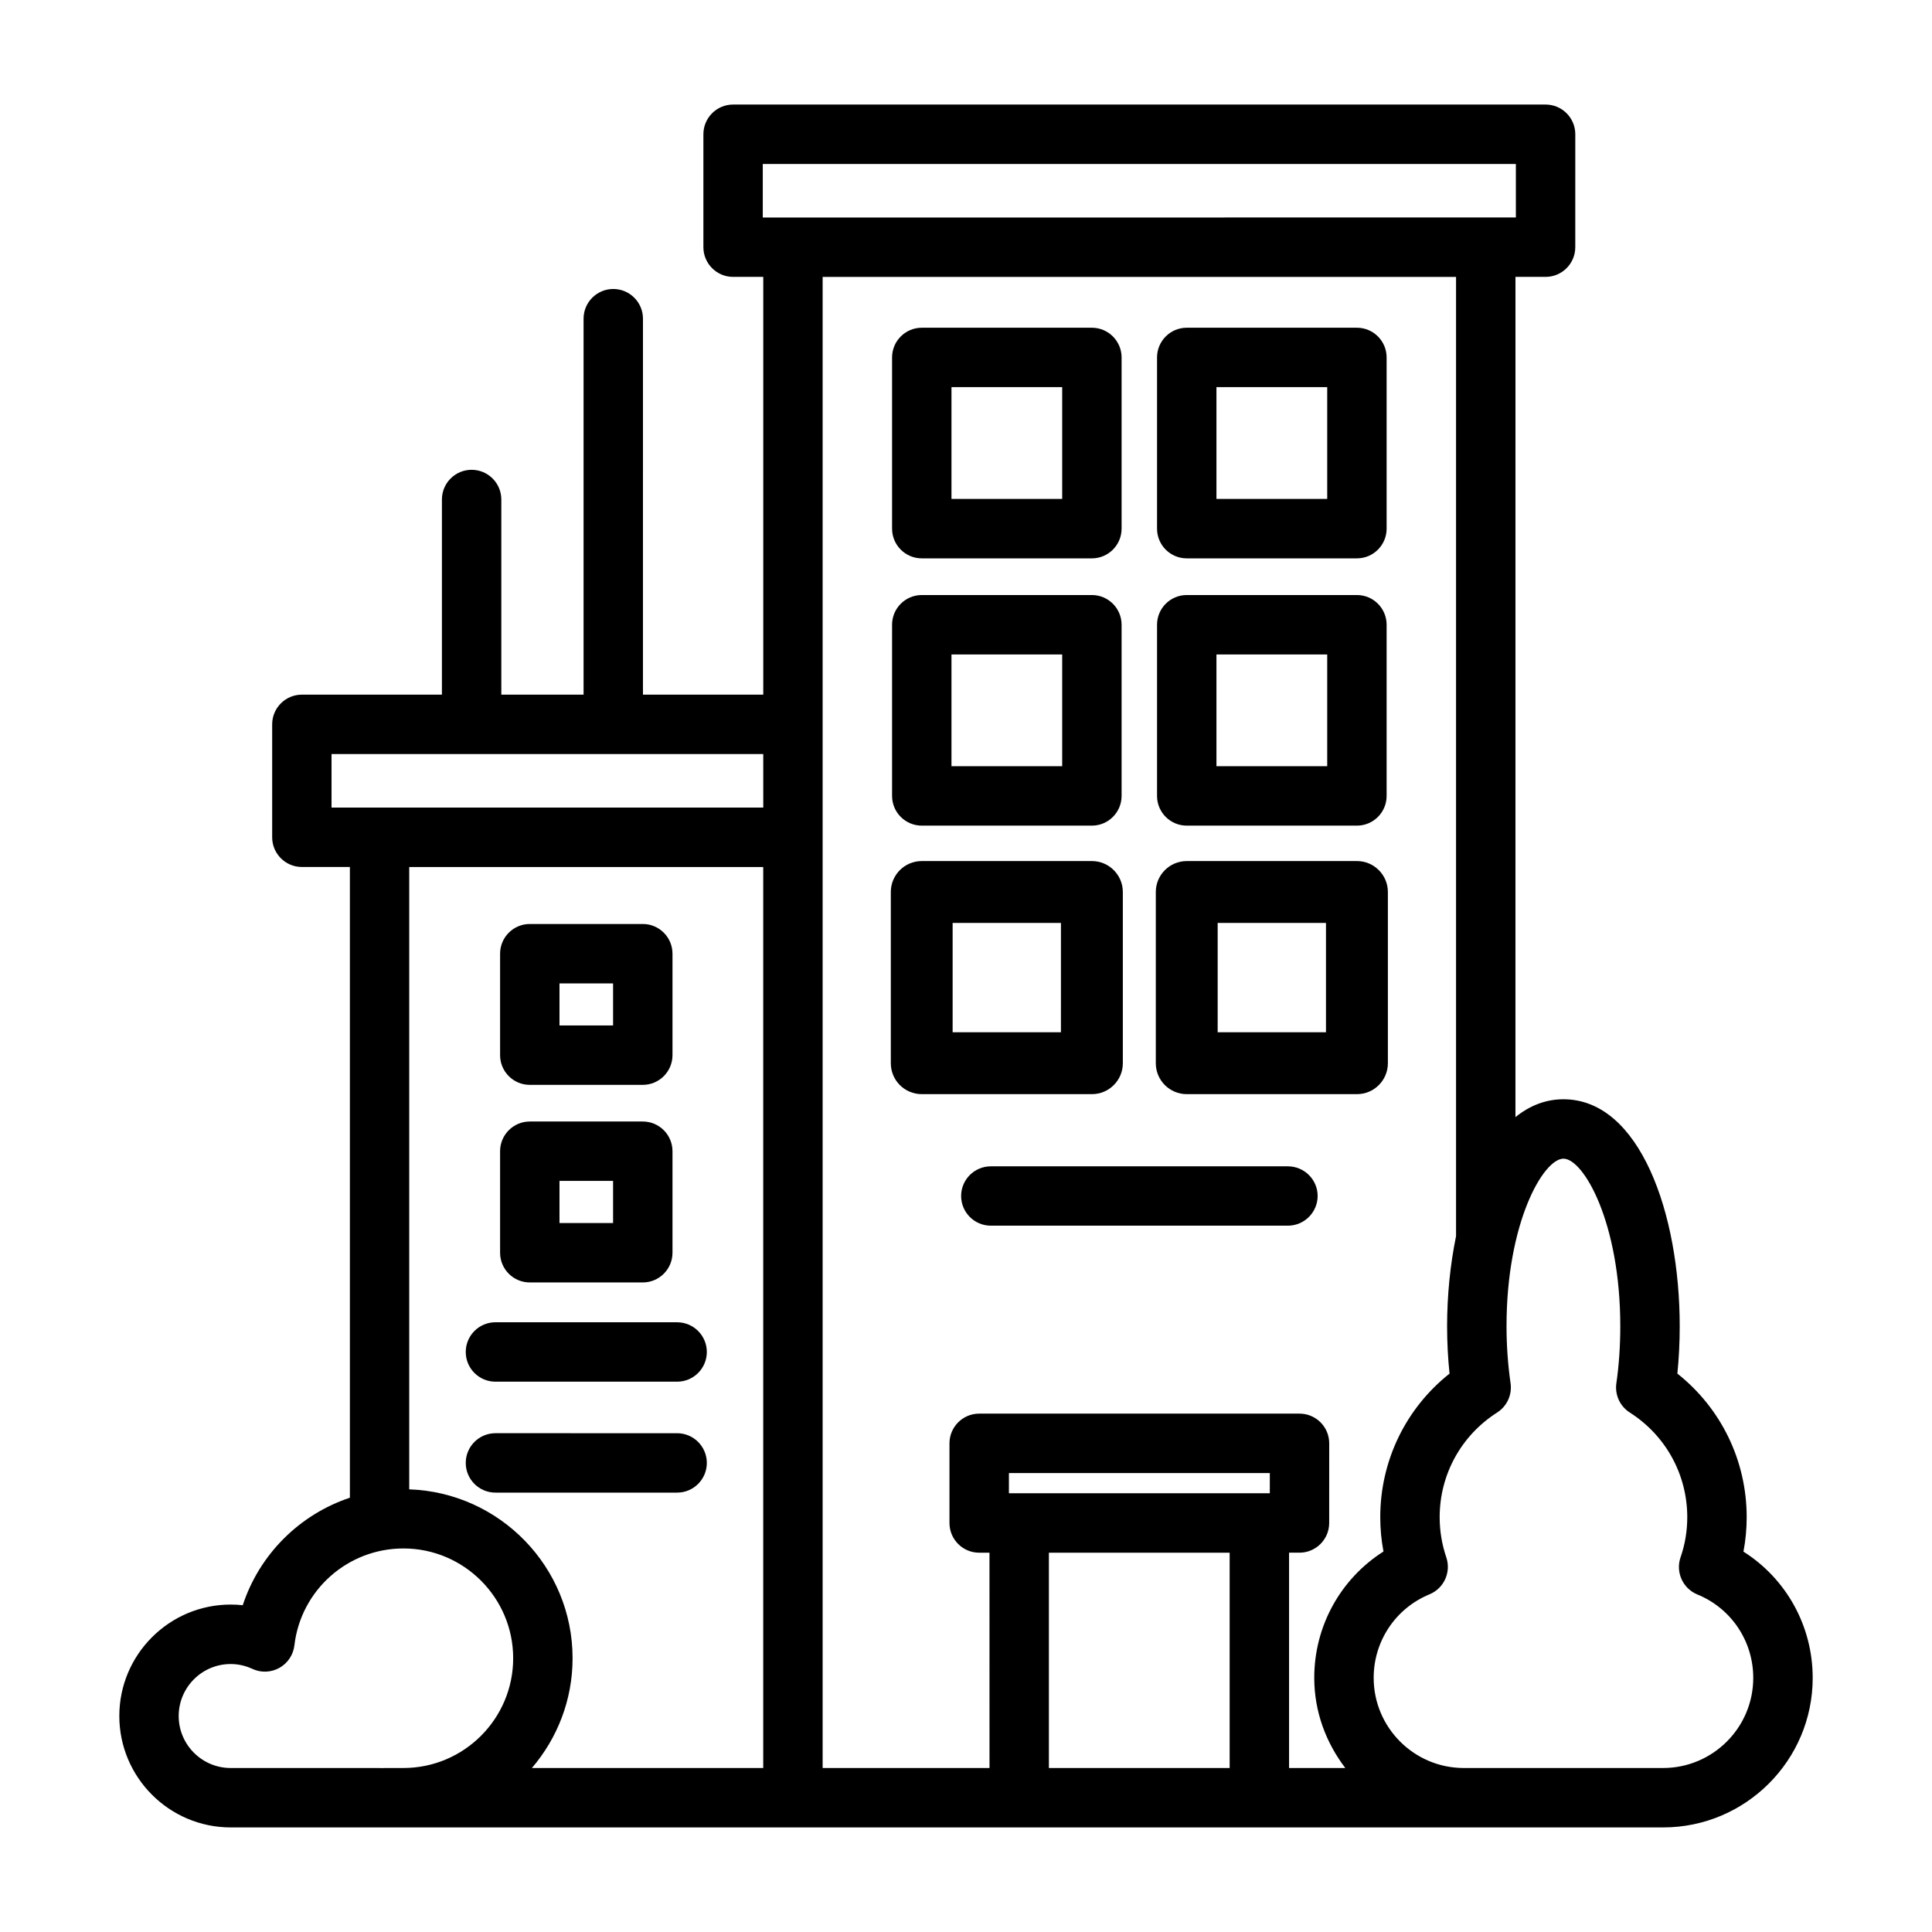 <?xml version="1.0" encoding="UTF-8"?>
<!-- Uploaded to: SVG Repo, www.svgrepo.com, Generator: SVG Repo Mixer Tools -->
<svg fill="#000000" width="800px" height="800px" version="1.1" viewBox="144 144 512 512" xmlns="http://www.w3.org/2000/svg">
 <g>
  <path d="m275.3 539.56h48.145c4.344 0 7.871-3.527 7.871-7.871s-3.527-7.871-7.871-7.871l-48.145-0.004c-4.344 0-7.871 3.527-7.871 7.871 0 4.348 3.519 7.875 7.871 7.875z"/>
  <path d="m275.3 510.16h48.145c4.344 0 7.871-3.527 7.871-7.871s-3.527-7.871-7.871-7.871l-48.145-0.004c-4.344 0-7.871 3.527-7.871 7.871 0 4.348 3.519 7.875 7.871 7.875z"/>
  <path d="m388.28 291.97h45.082c4.344 0 7.871-3.527 7.871-7.871v-45.375c0-4.344-3.527-7.871-7.871-7.871h-45.082c-4.344 0-7.871 3.527-7.871 7.871v45.375c0 4.344 3.519 7.871 7.871 7.871zm7.871-45.375h29.34v29.629h-29.34z"/>
  <path d="m388.28 362.8h45.082c4.344 0 7.871-3.527 7.871-7.871v-45.367c0-4.344-3.527-7.871-7.871-7.871h-45.082c-4.344 0-7.871 3.527-7.871 7.871v45.367c0 4.344 3.519 7.871 7.871 7.871zm7.871-45.367h29.34v29.621h-29.34z"/>
  <path d="m433.36 433.96c4.519 0 8.203-3.652 8.203-8.203v-45.363c0-4.535-3.684-8.203-8.203-8.203h-45.082c-4.535 0-8.203 3.668-8.203 8.203v45.363c0 4.551 3.668 8.203 8.203 8.203zm-8.203-16.395h-28.699v-28.977h28.703z"/>
  <path d="m458.5 291.97h45.098c4.344 0 7.871-3.527 7.871-7.871v-45.375c0-4.344-3.527-7.871-7.871-7.871h-45.098c-4.344 0-7.871 3.527-7.871 7.871v45.375c0 4.344 3.516 7.871 7.871 7.871zm7.871-45.375h29.355v29.629h-29.355z"/>
  <path d="m458.5 362.8h45.098c4.344 0 7.871-3.527 7.871-7.871v-45.367c0-4.344-3.527-7.871-7.871-7.871h-45.098c-4.344 0-7.871 3.527-7.871 7.871v45.367c0 4.344 3.516 7.871 7.871 7.871zm7.871-45.367h29.355v29.621h-29.355z"/>
  <path d="m503.6 433.96c4.519 0 8.203-3.652 8.203-8.203v-45.363c0-4.535-3.684-8.203-8.203-8.203h-45.098c-4.519 0-8.203 3.668-8.203 8.203v45.363c0 4.551 3.684 8.203 8.203 8.203zm-8.203-16.395h-28.703v-28.977h28.703z"/>
  <path d="m284.4 431.5h29.945c4.344 0 7.871-3.527 7.871-7.871v-26.891c0-4.344-3.527-7.871-7.871-7.871h-29.945c-4.344 0-7.871 3.527-7.871 7.871v26.891c0 4.344 3.523 7.871 7.871 7.871zm7.871-26.891h14.199v11.148h-14.199z"/>
  <path d="m284.4 483.86h29.945c4.344 0 7.871-3.527 7.871-7.871v-26.906c0-4.344-3.527-7.871-7.871-7.871h-29.945c-4.344 0-7.871 3.527-7.871 7.871v26.906c0 4.352 3.523 7.871 7.871 7.871zm7.871-26.906h14.199v11.164h-14.199z"/>
  <path d="m485.31 453.09h-78.73c-4.352 0-7.871 3.527-7.871 7.848 0 4.352 3.519 7.879 7.871 7.879h78.727c4.32 0 7.879-3.527 7.879-7.879 0.004-4.32-3.547-7.848-7.875-7.848z"/>
  <path d="m606.03 555.2c0.574-2.984 0.859-6.039 0.859-9.133 0-14.973-6.777-28.859-18.367-38.047 0.41-4.078 0.621-8.281 0.621-12.555 0-29.891-10.578-60.148-30.805-60.148-4.793 0-9.027 1.738-12.73 4.731l0.004-222.67h7.981c4.344 0 7.871-3.527 7.871-7.871l0.004-29.93c0-4.344-3.527-7.871-7.871-7.871h-215.32c-4.344 0-7.871 3.527-7.871 7.871v29.93c0 4.344 3.527 7.871 7.871 7.871h7.996v110.71h-31.883l0.004-99.633c0-4.344-3.527-7.871-7.871-7.871s-7.871 3.527-7.871 7.871v99.637h-21.797v-51.719c0-4.344-3.527-7.871-7.871-7.871s-7.871 3.527-7.871 7.871v51.719l-37.113-0.004c-4.344 0-7.871 3.527-7.871 7.871v29.93c0 4.344 3.527 7.871 7.871 7.871h12.723v167.15c-13.32 4.441-23.953 14.973-28.395 28.488-1.055-0.117-2.125-0.172-3.195-0.172-16.27 0-29.512 13.25-29.512 29.52-0.004 16.273 13.238 29.539 29.508 29.539h379.61c21.859 0 39.645-17.766 39.645-39.613 0-13.793-7.016-26.293-18.344-33.473zm-361.44 57.34h-39.465c-7.59 0-13.77-6.18-13.77-13.777s6.172-13.777 13.77-13.777c1.984 0 3.93 0.434 5.769 1.289 2.289 1.062 4.953 0.961 7.156-0.277 2.203-1.234 3.676-3.449 3.969-5.961 1.707-14.641 14.129-25.68 28.891-25.68 16.043 0 29.086 13.051 29.086 29.094s-13.051 29.086-29.086 29.086l-6.32 0.012zm101.68 0h-61.316c6.707-7.84 10.785-17.988 10.785-29.086 0-24.199-19.285-43.934-43.289-44.762v-164.92h93.812v238.77zm0-254.52h-114.41v-14.184h114.41l0.004 14.184zm-0.129-156.38v-14.188h199.58v14.184zm123.73 410.9h-47.902v-57.062h47.902zm10.633-72.809h-69.133l0.004-5.359h69.141l-0.004 5.359zm7.875-21.105h-84.887c-4.344 0-7.871 3.527-7.871 7.871v21.113c0 4.344 3.527 7.871 7.871 7.871h2.731l0.004 57.059h-44.219v-395.16h167.86v254.21c-1.551 7.574-2.371 15.727-2.371 23.867 0 4.203 0.211 8.406 0.645 12.562-11.578 9.188-18.359 23.074-18.359 38.047 0 3.07 0.285 6.109 0.852 9.102-11.32 7.195-18.344 19.695-18.344 33.473 0 9.012 3.141 17.23 8.227 23.898h-14.902v-57.062h2.762c4.344 0 7.871-3.527 7.871-7.871l0.008-21.109c0-4.344-3.527-7.871-7.871-7.871zm96.344 93.914h-52.789c-13.18 0-23.898-10.723-23.898-23.898 0-9.73 5.809-18.422 14.793-22.129 3.84-1.582 5.785-5.879 4.449-9.816-1.164-3.426-1.754-7-1.754-10.629 0-11.281 5.691-21.648 15.23-27.734 2.606-1.66 4-4.699 3.559-7.754-0.707-4.945-1.07-10.027-1.07-15.113 0-27.543 9.777-44.406 15.09-44.406 5.305 0 15.059 16.863 15.059 44.406 0 5.227-0.348 10.312-1.039 15.113-0.441 3.062 0.953 6.094 3.559 7.754 9.539 6.086 15.23 16.453 15.23 27.734 0 3.668-0.598 7.234-1.77 10.605-1.379 3.953 0.574 8.289 4.449 9.879 8.996 3.684 14.809 12.367 14.809 22.121-0.008 13.16-10.719 23.867-23.906 23.867z"/>
 </g>
</svg>